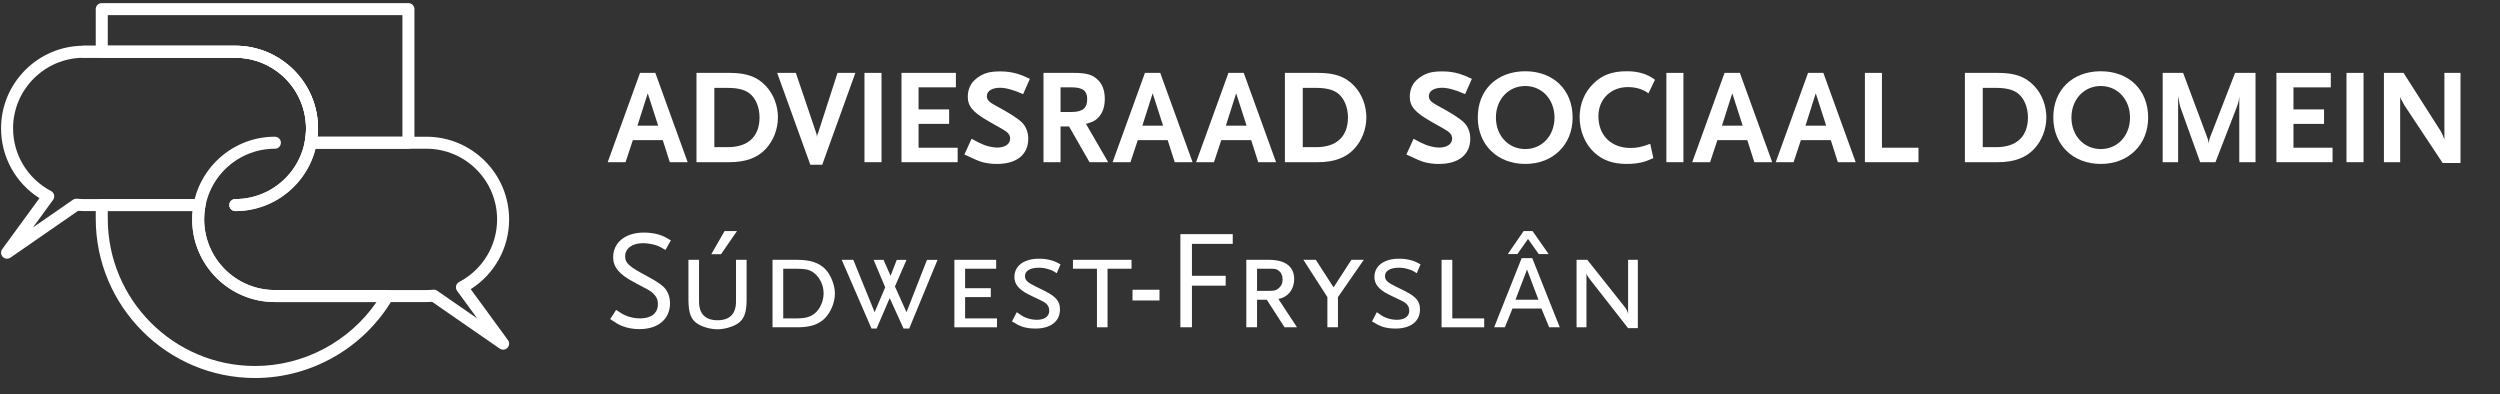 <?xml version="1.0" encoding="UTF-8"?><svg id="uuid-e32c228f-99df-4949-b960-023639c4b97a" xmlns="http://www.w3.org/2000/svg" viewBox="0 0 298 47"><rect x="0" y="0" width="298" height="47" fill="#333333" stroke="none"/><defs><style>.uuid-1b8505b5-ae4f-4c63-8ecb-172a2f2ce77a{fill:#fff;}</style></defs><path class="uuid-1b8505b5-ae4f-4c63-8ecb-172a2f2ce77a" d="M79.84,19.332l-.839-2.629h-3.564l-.871,2.629h-2.129l3.855-10.644h1.822l3.855,10.644h-2.129Zm-2.629-8.209l-1.226,3.854h2.468l-1.242-3.854Z"/><path class="uuid-1b8505b5-ae4f-4c63-8ecb-172a2f2ce77a" d="M91.262,17.767c-.984,1.048-2.387,1.565-4.306,1.565h-3.935V8.688h3.951c2.016,0,3.274,.451,4.322,1.564,.919,.984,1.435,2.339,1.435,3.725,0,1.42-.532,2.791-1.468,3.79Zm-1.951-6.661c-.565-.419-1.387-.629-2.548-.629h-1.613v7.064h1.613c2.419,0,3.774-1.274,3.774-3.548,0-1.21-.468-2.322-1.226-2.887Z"/><path class="uuid-1b8505b5-ae4f-4c63-8ecb-172a2f2ce77a" d="M98.011,19.639h-1.419l-3.952-10.951h2.226l2.435,7.193,.032,.145,.032,.177,.048,.193-.016-.113c0-.145,.016-.194,.048-.274l.065-.129,2.322-7.193h2.129l-3.951,10.951Z"/><path class="uuid-1b8505b5-ae4f-4c63-8ecb-172a2f2ce77a" d="M103.045,19.332V8.688h2.032v10.644h-2.032Z"/><path class="uuid-1b8505b5-ae4f-4c63-8ecb-172a2f2ce77a" d="M107.459,19.332V8.688h6.484v1.725h-4.451v2.629h3.645v1.726h-3.645v2.839h4.661v1.726h-6.693Z"/><path class="uuid-1b8505b5-ae4f-4c63-8ecb-172a2f2ce77a" d="M121.957,11.22c-1.129-.5-2.048-.758-2.758-.758-.952,0-1.564,.387-1.564,.984,0,.452,.258,.726,1.016,1.129,1.629,.871,2.693,1.548,3.193,2.049,.452,.451,.726,1.161,.726,1.903,0,1.903-1.387,3.016-3.742,3.016-.323,0-.645-.016-.951-.064-.758-.097-1.113-.226-2.226-.742-.145-.065-.387-.177-.694-.323l.855-1.871c.774,.419,1.097,.58,1.516,.742,.532,.193,1.113,.306,1.532,.306,.935,0,1.548-.419,1.548-1.064,0-.451-.242-.758-.936-1.145l-1.645-.935c-1.887-1.081-2.468-1.79-2.468-2.952,0-.532,.161-1.081,.419-1.484,.177-.274,.452-.548,.79-.79,.774-.532,1.436-.709,2.677-.709,.71,0,1.339,.081,2,.274,.516,.162,.806,.274,1.516,.613l-.806,1.823Z"/><path class="uuid-1b8505b5-ae4f-4c63-8ecb-172a2f2ce77a" d="M129.868,19.332l-2.435-4.258h-1.016v4.258h-2.032V8.688h3.548c1.548,0,2.258,.193,2.887,.79,.581,.532,.871,1.307,.871,2.307,0,.822-.194,1.484-.581,2-.403,.516-.774,.742-1.661,.984l2.645,4.564h-2.226Zm-2.129-8.919h-1.323v2.935h1.323c1.29,0,1.855-.451,1.855-1.516,0-1.016-.532-1.419-1.855-1.419Z"/><path class="uuid-1b8505b5-ae4f-4c63-8ecb-172a2f2ce77a" d="M140.026,19.332l-.839-2.629h-3.564l-.871,2.629h-2.129l3.854-10.644h1.823l3.854,10.644h-2.129Zm-2.629-8.209l-1.226,3.854h2.468l-1.242-3.854Z"/><path class="uuid-1b8505b5-ae4f-4c63-8ecb-172a2f2ce77a" d="M149.979,19.332l-.839-2.629h-3.564l-.871,2.629h-2.129l3.855-10.644h1.822l3.855,10.644h-2.129Zm-2.629-8.209l-1.226,3.854h2.468l-1.242-3.854Z"/><path class="uuid-1b8505b5-ae4f-4c63-8ecb-172a2f2ce77a" d="M161.402,17.767c-.984,1.048-2.387,1.565-4.306,1.565h-3.935V8.688h3.951c2.016,0,3.274,.451,4.322,1.564,.919,.984,1.435,2.339,1.435,3.725,0,1.42-.532,2.791-1.468,3.79Zm-1.951-6.661c-.565-.419-1.387-.629-2.548-.629h-1.613v7.064h1.613c2.419,0,3.774-1.274,3.774-3.548,0-1.21-.468-2.322-1.226-2.887Z"/><path class="uuid-1b8505b5-ae4f-4c63-8ecb-172a2f2ce77a" d="M174.644,11.22c-1.129-.5-2.048-.758-2.758-.758-.952,0-1.564,.387-1.564,.984,0,.452,.258,.726,1.016,1.129,1.629,.871,2.693,1.548,3.193,2.049,.452,.451,.726,1.161,.726,1.903,0,1.903-1.387,3.016-3.742,3.016-.323,0-.645-.016-.952-.064-.758-.097-1.113-.226-2.226-.742-.145-.065-.387-.177-.694-.323l.855-1.871c.774,.419,1.097,.58,1.516,.742,.532,.193,1.113,.306,1.532,.306,.935,0,1.548-.419,1.548-1.064,0-.451-.242-.758-.936-1.145l-1.645-.935c-1.887-1.081-2.468-1.79-2.468-2.952,0-.532,.161-1.081,.419-1.484,.177-.274,.452-.548,.79-.79,.774-.532,1.435-.709,2.677-.709,.71,0,1.338,.081,2,.274,.516,.162,.806,.274,1.516,.613l-.806,1.823Z"/><path class="uuid-1b8505b5-ae4f-4c63-8ecb-172a2f2ce77a" d="M181.813,19.542c-3.322,0-5.661-2.29-5.661-5.532-.016-3.29,2.29-5.516,5.661-5.516,3.355,0,5.645,2.226,5.645,5.516,0,3.242-2.339,5.532-5.645,5.532Zm0-9.29c-2.016,0-3.5,1.613-3.5,3.758,0,2.161,1.484,3.758,3.5,3.758,2,0,3.484-1.596,3.484-3.758,0-2.145-1.484-3.758-3.484-3.758Z"/><path class="uuid-1b8505b5-ae4f-4c63-8ecb-172a2f2ce77a" d="M196.497,11.123c-.694-.5-1.516-.742-2.451-.742-2.049,0-3.516,1.451-3.516,3.468,0,2.29,1.516,3.79,3.839,3.79,.758,0,1.387-.129,2.339-.5l.371,1.709c-.677,.306-.952,.403-1.435,.516-.516,.113-1.081,.177-1.71,.177-1.661,0-2.854-.419-3.854-1.322-1.129-1.016-1.79-2.597-1.79-4.258,0-1.548,.58-2.951,1.629-3.984,1.064-1.048,2.258-1.484,4.016-1.484,1.355,0,2.419,.322,3.339,1.016l-.774,1.613Z"/><path class="uuid-1b8505b5-ae4f-4c63-8ecb-172a2f2ce77a" d="M198.632,19.332V8.688h2.032v10.644h-2.032Z"/><path class="uuid-1b8505b5-ae4f-4c63-8ecb-172a2f2ce77a" d="M209.116,19.332l-.838-2.629h-3.564l-.871,2.629h-2.129l3.855-10.644h1.822l3.855,10.644h-2.129Zm-2.629-8.209l-1.226,3.854h2.467l-1.242-3.854Z"/><path class="uuid-1b8505b5-ae4f-4c63-8ecb-172a2f2ce77a" d="M219.069,19.332l-.838-2.629h-3.565l-.871,2.629h-2.129l3.855-10.644h1.822l3.855,10.644h-2.129Zm-2.629-8.209l-1.226,3.854h2.467l-1.242-3.854Z"/><path class="uuid-1b8505b5-ae4f-4c63-8ecb-172a2f2ce77a" d="M222.296,19.332V8.688h2.032v8.919h4.355v1.726h-6.387Z"/><path class="uuid-1b8505b5-ae4f-4c63-8ecb-172a2f2ce77a" d="M242.457,17.767c-.984,1.048-2.387,1.565-4.306,1.565h-3.935V8.688h3.951c2.016,0,3.274,.451,4.322,1.564,.919,.984,1.436,2.339,1.436,3.725,0,1.42-.532,2.791-1.468,3.79Zm-1.952-6.661c-.565-.419-1.387-.629-2.548-.629h-1.613v7.064h1.613c2.419,0,3.774-1.274,3.774-3.548,0-1.21-.468-2.322-1.226-2.887Z"/><path class="uuid-1b8505b5-ae4f-4c63-8ecb-172a2f2ce77a" d="M250.415,19.542c-3.323,0-5.661-2.29-5.661-5.532-.016-3.29,2.29-5.516,5.661-5.516,3.355,0,5.645,2.226,5.645,5.516,0,3.242-2.339,5.532-5.645,5.532Zm0-9.29c-2.016,0-3.5,1.613-3.5,3.758,0,2.161,1.484,3.758,3.5,3.758,2,0,3.484-1.596,3.484-3.758,0-2.145-1.484-3.758-3.484-3.758Z"/><path class="uuid-1b8505b5-ae4f-4c63-8ecb-172a2f2ce77a" d="M266.922,19.332v-7.806c-.081,.548-.065,.629-.403,1.516l-2.435,6.29h-1.823l-2.226-6.177c-.226-.613-.242-.79-.403-1.694v7.871h-1.839V8.688h2.435l2.839,7.596c.113,.306,.162,.419,.21,.823,.065-.5,.097-.565,.194-.823l2.951-7.596h2.436v10.644h-1.935Z"/><path class="uuid-1b8505b5-ae4f-4c63-8ecb-172a2f2ce77a" d="M271.348,19.332V8.688h6.483v1.725h-4.451v2.629h3.645v1.726h-3.645v2.839h4.661v1.726h-6.693Z"/><path class="uuid-1b8505b5-ae4f-4c63-8ecb-172a2f2ce77a" d="M279.702,19.332V8.688h2.032v10.644h-2.032Z"/><path class="uuid-1b8505b5-ae4f-4c63-8ecb-172a2f2ce77a" d="M291.163,19.429l-4.564-6.887c-.032-.048-.096-.194-.226-.419-.081-.129-.113-.21-.129-.226-.065-.129-.097-.194-.145-.371v7.806h-1.935V8.688h2.339l4.467,7c.016,.032,.064,.113,.113,.226,.048,.113,.081,.177,.097,.21l.097,.274,.096,.194v-7.903h1.919v10.741h-2.129Z"/><path class="uuid-1b8505b5-ae4f-4c63-8ecb-172a2f2ce77a" d="M79.329,29.794c-.572-.336-.808-.454-1.161-.572-.421-.135-1.093-.236-1.531-.236-1.262,0-2.12,.623-2.12,1.565,0,.824,.488,1.245,2.742,2.439,.757,.404,1.346,.774,1.75,1.127,.538,.454,.858,1.211,.858,2.019,0,1.901-1.413,3.096-3.651,3.096-.757,0-1.464-.135-2.052-.37-.421-.168-.707-.336-1.43-.824l.706-1.094c.622,.421,.892,.572,1.279,.723,.488,.185,1.026,.286,1.598,.286,1.312,0,2.103-.623,2.103-1.683,0-.32-.051-.589-.168-.791-.185-.337-.505-.656-.942-.909-.185-.101-.808-.421-1.851-.993-1.666-.892-2.372-1.766-2.372-2.91,0-1.767,1.464-2.944,3.667-2.944,.639,0,1.295,.084,1.867,.269,.454,.151,.723,.286,1.346,.656l-.639,1.144Z"/><path class="uuid-1b8505b5-ae4f-4c63-8ecb-172a2f2ce77a" d="M87.817,38.643c-.606,.353-1.514,.606-2.288,.606-.774,0-1.682-.236-2.305-.606-.841-.488-1.161-1.312-1.161-2.91v-4.761h1.262v4.98c0,1.464,.757,2.221,2.204,2.221,1.447,0,2.204-.757,2.204-2.221v-4.98h1.262v4.761c0,1.598-.319,2.406-1.178,2.91Zm-1.867-8.345h-1.161l1.581-2.759h1.48l-1.901,2.759Z"/><path class="uuid-1b8505b5-ae4f-4c63-8ecb-172a2f2ce77a" d="M98.359,37.903c-.723,.757-1.75,1.11-3.314,1.11h-2.961v-8.042h2.961c1.548,0,2.591,.353,3.331,1.111,.656,.673,1.144,1.901,1.144,2.91,0,1.026-.454,2.153-1.161,2.91Zm-1.262-5.316c-.505-.42-1.026-.555-2.153-.555h-1.582v5.922h1.48c1.161,0,1.716-.152,2.271-.589,.639-.522,1.06-1.48,1.06-2.389,0-.925-.404-1.834-1.077-2.389Z"/><path class="uuid-1b8505b5-ae4f-4c63-8ecb-172a2f2ce77a" d="M108.376,39.165h-.673l-1.649-3.634-1.565,3.634h-.606l-3.55-8.193h1.38l2.54,6.242,1.262-2.961-1.379-3.281h1.178l.841,1.901,.74-1.901h1.161l-1.379,3.18,1.379,3.062,2.439-6.242h1.262l-3.381,8.193Z"/><path class="uuid-1b8505b5-ae4f-4c63-8ecb-172a2f2ce77a" d="M113.762,39.013v-8.042h4.98v1.06h-3.701v2.322h3.062v1.06h-3.062v2.541h3.802v1.06h-5.081Z"/><path class="uuid-1b8505b5-ae4f-4c63-8ecb-172a2f2ce77a" d="M125.961,32.57c-.421-.286-.606-.37-1.009-.488-.421-.135-.774-.169-1.127-.169-1.026,0-1.649,.37-1.649,.993,0,.168,.034,.32,.101,.421,.235,.353,.505,.504,2.069,1.262,1.514,.74,2.002,1.295,2.002,2.288,0,1.43-1.11,2.288-2.927,2.288-.606,0-1.178-.084-1.649-.253-.337-.135-.572-.252-1.144-.605l.572-1.094c.505,.37,.723,.505,1.043,.639,.404,.168,.875,.269,1.329,.269,.942,0,1.497-.404,1.497-1.077,0-.538-.269-.892-.908-1.194l-1.464-.707c-1.228-.589-1.783-1.262-1.783-2.12,0-1.329,1.144-2.187,2.927-2.187,.522,0,1.043,.068,1.497,.202,.37,.101,.572,.202,1.077,.471l-.454,1.06Z"/><path class="uuid-1b8505b5-ae4f-4c63-8ecb-172a2f2ce77a" d="M132.018,32.031v6.982h-1.262v-6.982h-2.86v-1.06h6.982v1.06h-2.86Z"/><path class="uuid-1b8505b5-ae4f-4c63-8ecb-172a2f2ce77a" d="M134.997,35.816v-1.278h3.214v1.278h-3.214Z"/><path class="uuid-1b8505b5-ae4f-4c63-8ecb-172a2f2ce77a" d="M142.08,29.07v3.802h4.021v1.178h-4.021v4.963h-1.379v-11.104h6.242v1.161h-4.862Z"/><path class="uuid-1b8505b5-ae4f-4c63-8ecb-172a2f2ce77a" d="M153.12,39.013l-2.119-3.281h-1.161v3.281h-1.279v-8.042h2.709c1.935,0,2.994,.808,2.994,2.288,0,1.245-.757,2.187-1.884,2.372l2.221,3.382h-1.481Zm-.723-6.763c-.269-.202-.37-.219-1.295-.219h-1.262v2.641h1.262c.824,0,.992-.034,1.346-.337,.303-.269,.437-.589,.437-1.026,0-.471-.168-.825-.488-1.06Z"/><path class="uuid-1b8505b5-ae4f-4c63-8ecb-172a2f2ce77a" d="M159.486,35.413v3.6h-1.262v-3.6l-2.86-4.441h1.48l2.119,3.281,2.12-3.281h1.48l-3.079,4.441Z"/><path class="uuid-1b8505b5-ae4f-4c63-8ecb-172a2f2ce77a" d="M168.875,32.57c-.42-.286-.605-.37-1.009-.488-.421-.135-.774-.169-1.127-.169-1.026,0-1.649,.37-1.649,.993,0,.168,.034,.32,.101,.421,.235,.353,.504,.504,2.069,1.262,1.514,.74,2.002,1.295,2.002,2.288,0,1.43-1.11,2.288-2.927,2.288-.605,0-1.178-.084-1.649-.253-.337-.135-.572-.252-1.144-.605l.572-1.094c.504,.37,.723,.505,1.043,.639,.404,.168,.875,.269,1.329,.269,.942,0,1.497-.404,1.497-1.077,0-.538-.269-.892-.908-1.194l-1.464-.707c-1.228-.589-1.783-1.262-1.783-2.12,0-1.329,1.144-2.187,2.927-2.187,.521,0,1.043,.068,1.497,.202,.37,.101,.572,.202,1.077,.471l-.454,1.06Z"/><path class="uuid-1b8505b5-ae4f-4c63-8ecb-172a2f2ce77a" d="M171.835,39.013v-8.042h1.279v6.982h3.802v1.06h-5.081Z"/><path class="uuid-1b8505b5-ae4f-4c63-8ecb-172a2f2ce77a" d="M184.662,39.013l-.925-2.237h-3.449l-.909,2.237h-1.278l3.28-8.243h1.262l3.281,8.243h-1.262Zm-1.245-8.731l-1.278-1.8-1.262,1.8h-1.144l1.884-2.742h1.06l1.918,2.742h-1.178Zm-1.396,1.85l-1.379,3.6h2.742l-1.363-3.6Z"/><path class="uuid-1b8505b5-ae4f-4c63-8ecb-172a2f2ce77a" d="M194.068,39.114l-4.542-5.804c-.269-.353-.37-.521-.421-.74v6.443h-1.178v-8.042h1.279l4.542,5.72c.135,.185,.286,.488,.32,.74v-6.46h1.161v8.143h-1.161Z"/><g><path class="uuid-1b8505b5-ae4f-4c63-8ecb-172a2f2ce77a" d="M30.407,45.06c-10.473,0-18.994-8.521-18.994-18.994v-1.621c0-.396,.321-.716,.716-.716h11.657c.213,0,.416,.095,.552,.259,.136,.164,.192,.381,.152,.59-.101,.535-.153,1.064-.153,1.573,0,4.644,3.778,8.422,8.422,8.422h13.424c.257,0,.494,.137,.622,.36s.126,.497-.003,.718c-3.4,5.803-9.682,9.408-16.395,9.408ZM12.846,25.161v.904c0,9.683,7.878,17.561,17.561,17.561,5.779,0,11.214-2.891,14.473-7.621h-12.119c-5.434,0-9.855-4.421-9.855-9.855,0-.325,.018-.655,.053-.99H12.846Z"/><path class="uuid-1b8505b5-ae4f-4c63-8ecb-172a2f2ce77a" d="M48.684,17.729h-11.656c-.213,0-.416-.095-.552-.259-.136-.164-.192-.381-.152-.59,.101-.535,.153-1.064,.153-1.573,0-4.644-3.778-8.422-8.422-8.422H12.129c-.396,0-.716-.321-.716-.716V1.087c0-.396,.321-.716,.716-.716H48.684c.396,0,.716,.321,.716,.716v15.925c0,.396-.321,.716-.716,.716Zm-10.827-1.433h10.111V1.804H12.846v3.648h15.208c5.434,0,9.855,4.421,9.855,9.855,0,.324-.018,.655-.053,.99Z"/><path class="uuid-1b8505b5-ae4f-4c63-8ecb-172a2f2ce77a" d="M.843,30.836c-.188,0-.374-.074-.513-.216-.244-.25-.272-.64-.065-.923l4.438-6.073C1.86,21.822,.126,18.706,.126,15.306,.126,9.872,4.547,5.451,9.981,5.451H28.041c5.447,0,9.868,4.421,9.868,9.855s-4.421,9.855-9.855,9.855c-.396,0-.723-.321-.723-.716s.314-.716,.71-.716h.013c4.644,0,8.422-3.778,8.422-8.422s-3.778-8.422-8.422-8.422H9.994C5.337,6.884,1.559,10.662,1.559,15.306c0,3.141,1.734,6,4.524,7.461,.185,.097,.318,.269,.365,.472,.047,.203,.004,.417-.119,.585l-2.403,3.289,4.772-3.303c.139-.096,.308-.139,.476-.124,.288,.028,.553,.041,.808,.041h13.758c.396,0,.716,.321,.716,.716s-.321,.716-.716,.716H9.994c-.229,0-.456-.008-.692-.025L1.25,30.708c-.124,.085-.266,.127-.407,.127Z"/><path class="uuid-1b8505b5-ae4f-4c63-8ecb-172a2f2ce77a" d="M59.97,41.68c-.142,0-.284-.042-.407-.127l-8.052-5.572c-.236,.017-.46,.025-.679,.025h-18.059c-5.447,0-9.868-4.421-9.868-9.855s4.421-9.855,9.855-9.855c.396,0,.723,.321,.723,.716s-.314,.716-.71,.716c-4.657,0-8.435,3.778-8.435,8.422s3.778,8.422,8.422,8.422h18.059c.267,0,.531-.013,.821-.041,.166-.015,.336,.028,.475,.124l4.772,3.303-2.403-3.289c-.123-.168-.167-.382-.119-.585,.047-.203,.18-.375,.365-.472,2.791-1.461,4.524-4.321,4.524-7.461,0-4.644-3.778-8.422-8.422-8.422h-13.758c-.396,0-.716-.321-.716-.716s.321-.716,.716-.716h13.745c5.447,0,9.868,4.421,9.868,9.855,0,3.399-1.734,6.515-4.576,8.317l4.438,6.073c.206,.282,.179,.672-.065,.923-.139,.143-.325,.216-.513,.216Z"/><path class="uuid-1b8505b5-ae4f-4c63-8ecb-172a2f2ce77a" d="M28.054,25.161c-.396,0-.723-.321-.723-.716s.314-.716,.71-.716h.013c4.644,0,8.422-3.778,8.422-8.422s-3.778-8.422-8.422-8.422H9.994c-.396,0-.723-.321-.723-.716s.314-.716,.71-.716H28.041c5.447,0,9.868,4.421,9.868,9.855s-4.421,9.855-9.855,9.855Z"/></g></svg>